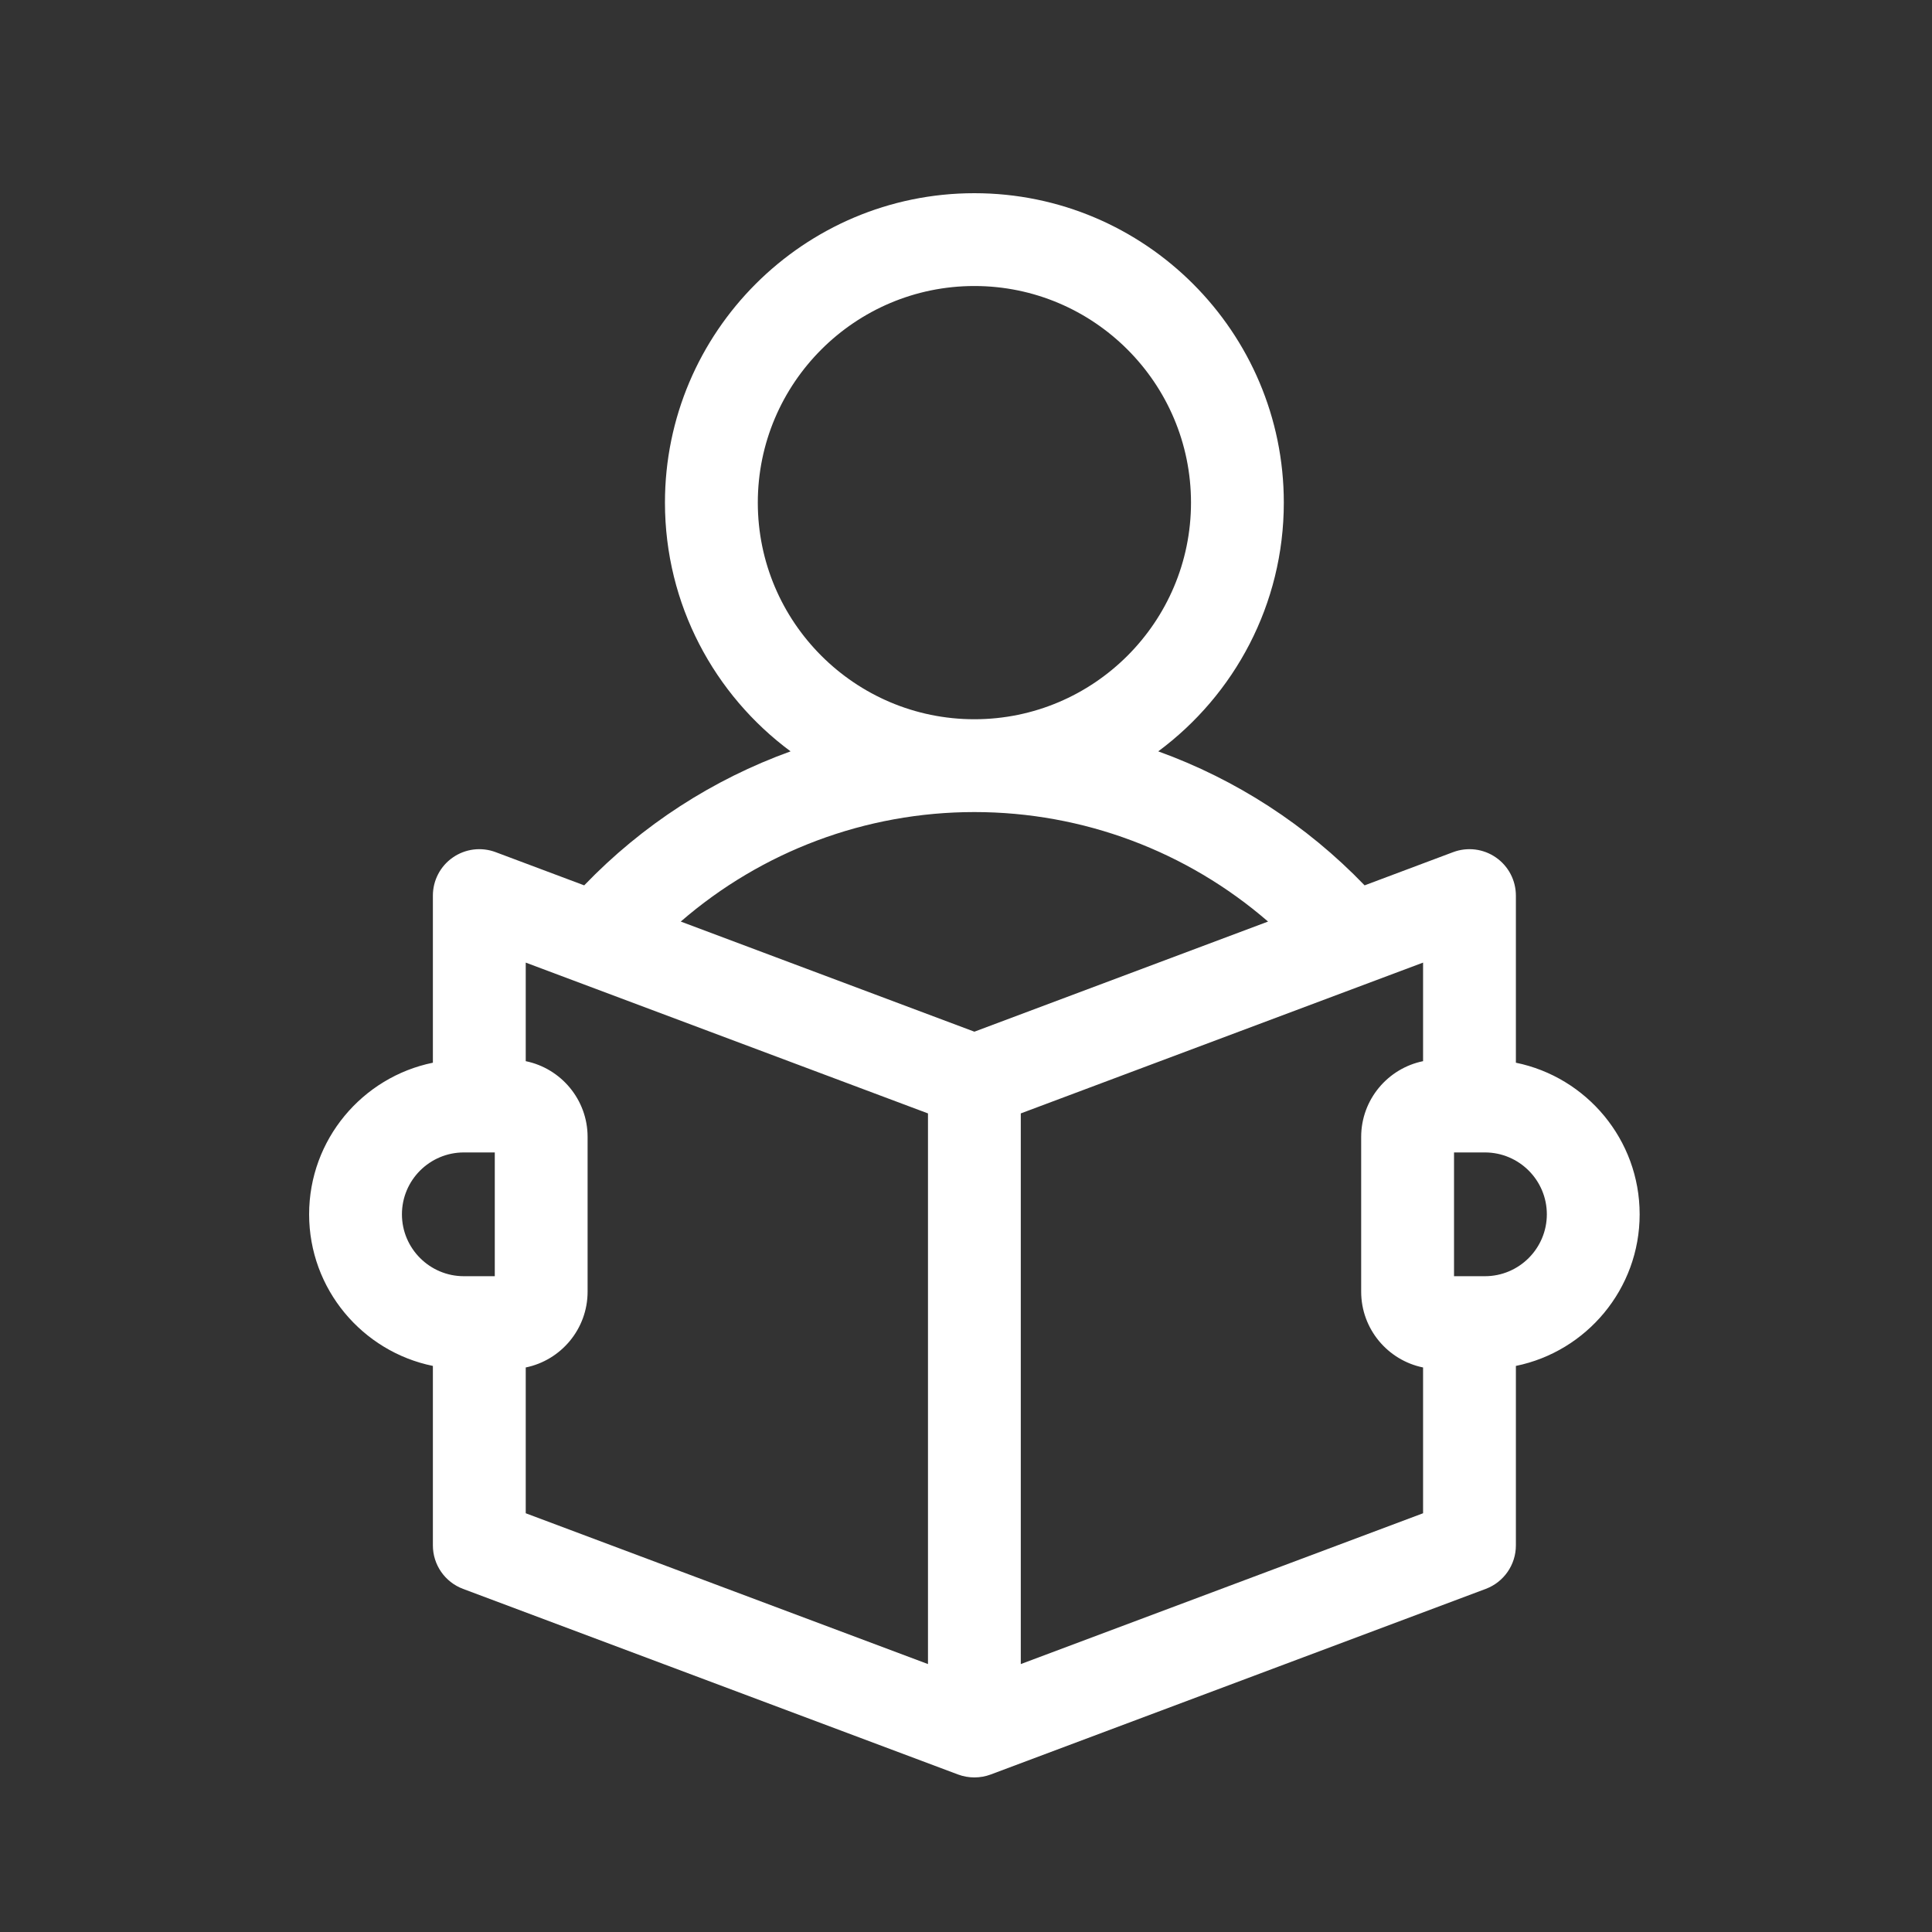 <svg width="50" height="50" viewBox="0 0 50 50" fill="none" xmlns="http://www.w3.org/2000/svg">
<rect x="0" y="0" width="50" height="50" fill="#333333" stroke="none"/>
<path d="M42.434 31.426C42.434 29.493 41.057 27.875 39.231 27.503V23.178C39.231 22.784 39.038 22.415 38.714 22.191C38.39 21.966 37.977 21.915 37.608 22.053L35.316 22.913C33.81 21.348 31.98 20.169 29.975 19.445C31.945 17.985 33.225 15.643 33.225 13.008C33.225 8.592 29.633 5 25.217 5C20.802 5 17.209 8.592 17.209 13.008C17.209 15.643 18.489 17.985 20.46 19.445C18.454 20.169 16.624 21.348 15.119 22.913L12.826 22.053C12.457 21.915 12.044 21.966 11.72 22.191C11.396 22.415 11.203 22.784 11.203 23.178V27.503C9.378 27.875 8 29.493 8 31.426C8 33.36 9.378 34.978 11.203 35.35V39.995C11.203 40.496 11.514 40.944 11.983 41.12L24.795 45.924C25.066 46.025 25.369 46.025 25.639 45.924L38.452 41.12C38.92 40.944 39.231 40.496 39.231 39.995V35.35C41.057 34.978 42.434 33.36 42.434 31.426ZM19.612 13.008C19.612 9.917 22.126 7.402 25.217 7.402C28.308 7.402 30.823 9.917 30.823 13.008C30.823 16.099 28.308 18.614 25.217 18.614C22.126 18.614 19.612 16.099 19.612 13.008ZM25.217 21.016C28.031 21.016 30.719 22.033 32.817 23.85L25.217 26.7L17.618 23.85C19.715 22.033 22.403 21.016 25.217 21.016ZM10.402 31.426C10.402 30.543 11.121 29.825 12.004 29.825H12.805V33.028H12.004C11.121 33.028 10.402 32.309 10.402 31.426ZM13.606 35.39C14.518 35.204 15.207 34.395 15.207 33.428V29.424C15.207 28.458 14.518 27.649 13.606 27.463V24.912L24.016 28.815V43.066L13.606 39.163V35.39ZM26.418 43.066V28.815L36.829 24.912V27.463C35.916 27.649 35.227 28.458 35.227 29.424V33.428C35.227 34.395 35.916 35.204 36.829 35.39V39.163L26.418 43.066ZM38.43 33.028H37.63V29.825H38.43C39.313 29.825 40.032 30.543 40.032 31.426C40.032 32.309 39.313 33.028 38.43 33.028Z" fill="white"/>
</svg>
